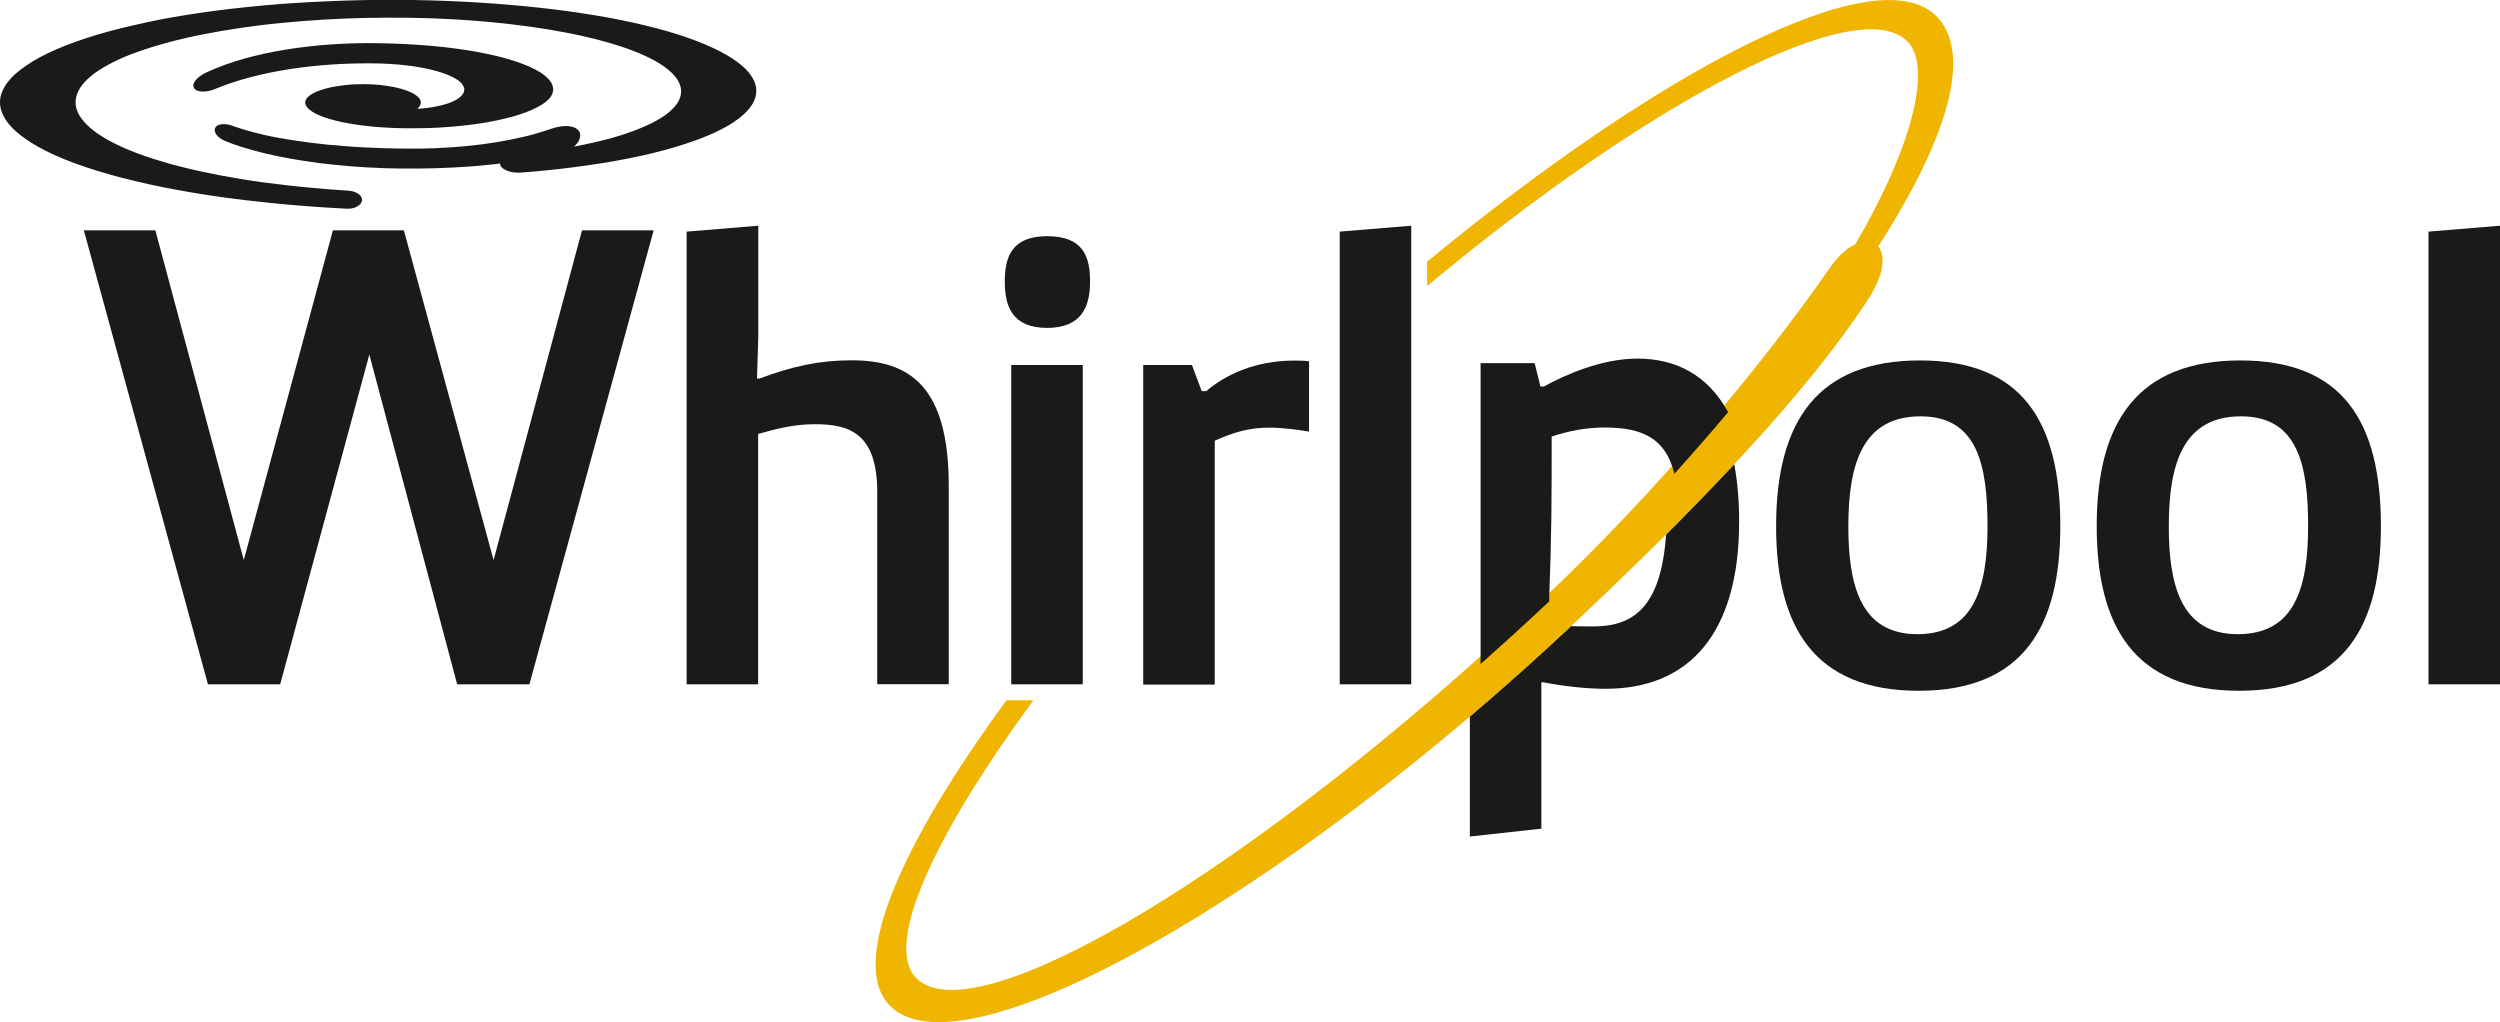 <?xml version="1.0" encoding="UTF-8"?>
<svg xmlns="http://www.w3.org/2000/svg" xmlns:xlink="http://www.w3.org/1999/xlink" version="1.1" id="Logo" x="0px" y="0px" viewBox="0 0 1744.4 713.2" style="enable-background:new 0 0 1744.4 713.2;" xml:space="preserve">
<style type="text/css">
	.st0{fill:#1A1A18;}
	.st1{fill:#F0B500;}
</style>
<path class="st0" d="M456.1,160.7l-86.7,316.8H319l-61.3-230.1l-62.2,230.1h-50.4L58.5,160.7h49.9l61.7,230.1l62.2-230.1h49.5  l62.6,230.1l61.7-230.1H456.1z"></path>
<path class="st0" d="M479.2,161.6l49.9-4.1v77.6l-0.9,29h1.8c23.1-8.6,41.8-12.7,64.4-12.7c40.4,0,67.6,18.2,67.6,87.6v138.4h-49.9  V343.2c0-41.7-20.4-47.2-43.6-47.2c-14.5,0-26.8,3.2-39.5,6.8v174.7h-49.9V161.6z"></path>
<path class="st0" d="M730.6,164.8c25.9,0,30,15,30,31.8c0,16.8-5.5,32.2-30,32.2c-24.5,0-29.5-15.4-29.5-32.2  C701.1,179.8,705.6,164.8,730.6,164.8z M705.6,254.7h49.9v222.8h-49.9V254.7z"></path>
<path class="st0" d="M797.7,254.7h34l6.8,18.2h3.2c13.2-11.3,34-21.3,61.3-21.3c3.2,0,6.8,0,10.4,0.5v49c-9.1-1.4-18.6-2.7-28.1-2.7  c-13.6,0-24.5,3.2-37.7,9.1v170.2h-49.9V254.7z"></path>
<path class="st0" d="M934.8,477.5V161.6l49.9-4.1v320H934.8z"></path>
<path class="st0" d="M1339.6,251.5c70.8,0,98,41.8,98,115.7c0,69.4-25.4,114.8-98.9,114.8c-73.5,0-99.4-45.4-99.4-114.8  C1239.3,293.2,1268.8,251.5,1339.6,251.5z M1386.8,367.2c0-42.2-6.8-76.7-46.7-76.7c-40.4,0-50.4,33.1-50.4,76.7  c0,40.4,8.2,75.3,48.1,75.3C1377.7,442.6,1386.8,409.4,1386.8,367.2z"></path>
<path class="st0" d="M1563.3,251.5c70.8,0,98,41.8,98,115.7c0,69.4-25.4,114.8-98.9,114.8c-73.5,0-99.4-45.4-99.4-114.8  C1463,293.2,1492.5,251.5,1563.3,251.5z M1610.5,367.2c0-42.2-6.8-76.7-46.8-76.7c-40.4,0-50.4,33.1-50.4,76.7  c0,40.4,8.2,75.3,48.1,75.3C1601.5,442.6,1610.5,409.4,1610.5,367.2z"></path>
<path class="st0" d="M1694.5,477.5V161.6l49.9-4.1v320H1694.5z"></path>
<path class="st1" d="M1351.7,11.9c-41.6-44.1-197.2,39.7-355.9,170.7v17C1151.3,69.9,1297.6-6.5,1331.3,29.3  c17.2,18.2,2,75.1-36.7,141.1c-5.6,2.6-11.8,7.8-17.5,16.1c-49.3,70.9-121.6,157-200.2,231.2C874.6,608.4,678.7,724.2,639,682.1  c-22.6-24,14.5-101.5,82.1-193.5h-18.8c-71.7,97.8-110.6,182.2-81.8,212.7c50,52.9,276.5-76.5,478.4-266.9  c91.5-86.2,161-159.4,203.9-224.4c12.4-18.8,12.9-32.1,7.7-38C1359,96.6,1376.4,38.1,1351.7,11.9z"></path>
<path class="st0" d="M1082.7,304.6c12.3-4.1,24.5-6.3,37.2-6.3c25.8,0,42.4,7.4,48.4,32.3c12.9-14.3,25.5-28.7,37.5-43  c-14-25.8-36.4-37.4-63.2-37.4c-25,0-50.4,11.3-65.4,19.5h-2.3l-4.1-16.3h-37.7v209.9c15.8-14,31.8-28.6,47.8-43.6  C1082.7,371.9,1082.7,348.6,1082.7,304.6z"></path>
<path class="st0" d="M1162.5,373.1c-3.5,50.5-22.8,64-50.7,64c-5.6,0-10.6-0.1-15.5-0.2c-23.4,22-47.1,43.1-70.7,63.2v83.6l49.9-5.5  V476.1h1.4c14.1,2.7,29.5,4.5,43.6,4.5c58.1,0,93-38.6,93-116.6c0-15-1.2-28.3-3.4-40C1195.2,339.9,1179.4,356.2,1162.5,373.1z"></path>
<g>
	<path class="st0" d="M400.5,102.3c2.3-2.1,3.9-4,4.3-7.1c0.4-3.1-1.5-5.3-4.5-6.4c-5.5-2-12.5-0.1-17.4,1.6   c-2.6,0.9-5.4,1.8-8.2,2.6c-5.7,1.7-11.8,3.1-18.3,4.4c-6.4,1.3-13.2,2.4-20.1,3.3c-6.9,0.9-14.1,1.6-21.3,2.1   c-7.2,0.5-14.5,0.8-21.8,0.9c-2.2,0-4.3,0-6.5,0c-6.5,0-12.9-0.1-19.2-0.3c-9-0.3-17.8-0.7-26.3-1.4c-8.5-0.6-16.7-1.4-24.4-2.4   c-7.7-1-15-2.1-21.8-3.3c-6.7-1.2-12.9-2.6-18.5-4.1c-5.2-1.4-9.9-2.8-14-4.3c-2.1-0.8-4.2-1.3-6.5-1.3c-2,0-4.7,0.5-5.8,2.5   c-1.1,2,0.2,4.3,1.5,5.7c1.5,1.6,3.3,2.7,5.4,3.6c1,0.4,2,0.8,3.1,1.2c4.6,1.8,9.7,3.4,15.1,4.9c5.5,1.6,11.3,3,17.5,4.3   c6.2,1.3,12.8,2.5,19.5,3.5c6.9,1.1,14,2,21.3,2.7c7.4,0.8,15,1.4,22.6,1.8c7.8,0.5,15.6,0.7,23.5,0.8c8,0.1,16,0,24-0.2   c8-0.2,16-0.7,23.9-1.2c5.8-0.4,11.5-1,17.1-1.6c1.4-0.1,2.8-0.3,4.2-0.5c0,2.9,3.7,4.6,6,5.4c2.9,0.9,5.7,1.1,8.7,0.9   c12.3-0.9,24.3-2.1,35.8-3.6c11.7-1.5,23-3.2,33.7-5.2c10.7-2,20.7-4.2,29.9-6.7c9.2-2.5,17.7-5.2,25.2-8   c7.5-2.9,14.1-5.9,19.6-9.1c5.5-3.2,9.9-6.6,13.2-10c3.3-3.4,5.4-7,6.2-10.5c0.9-3.6,0.6-7.2-1-10.8c-1.6-3.6-4.4-7.2-8.5-10.7   c-4.1-3.5-9.3-6.9-15.8-10.2c-6.4-3.3-14.1-6.5-22.7-9.5c-8.7-3-18.4-5.8-29.2-8.4c-10.7-2.6-22.4-5-34.8-7   c-12.4-2.1-25.7-3.9-39.5-5.4c-13.8-1.5-28.2-2.7-43-3.6c-14.8-0.9-30-1.5-45.3-1.7c-15.3-0.2-30.8-0.1-46.2,0.4   c-15.4,0.5-30.7,1.3-45.7,2.4c-15,1.2-29.7,2.7-43.8,4.5c-14.1,1.8-27.7,4-40.4,6.4C98.7,16.3,86.7,19,75.6,22   c-11,3-21,6.3-29.9,9.8c-8.9,3.5-16.6,7.2-23,11.1c-6.4,3.9-11.6,7.9-15.3,12c-3.7,4.1-6.1,8.4-7,12.6c-0.9,4.3-0.3,8.6,1.8,12.9   c2.1,4.3,5.6,8.6,10.6,12.7c5,4.2,11.4,8.2,19.2,12.2c7.8,3.9,17,7.7,27.5,11.2c10.5,3.5,22.2,6.9,35,9.9   c12.8,3.1,26.7,5.8,41.6,8.3c14.8,2.5,30.6,4.6,47,6.3c16.4,1.8,33.4,3.2,51,4.2c2.5,0.2,5.1,0.3,7.6,0.4c2.4,0.1,4.5-0.1,6.7-1.1   c2-0.9,4-2.5,4.2-4.8c0.2-2.3-1.7-4.1-3.6-5.1c-2.1-1.1-4.3-1.5-6.6-1.6c-8.9-0.6-17.8-1.2-26.5-2.1c-11.1-1-22-2.3-32.5-3.7   c-10.4-1.4-20.5-3.1-30-4.9c-9.4-1.8-18.4-3.7-26.8-5.9c-6.9-1.7-13.3-3.6-19.4-5.5c-16.4-5.2-29.6-11.2-38.8-17.5   c-4-2.8-7.3-5.6-9.8-8.5c-2.5-2.9-4.2-5.8-5.1-8.6c-0.9-2.9-1-5.8-0.3-8.7c0.7-2.9,2.1-5.7,4.3-8.5c2.2-2.8,5.2-5.5,8.8-8.2   c3.6-2.6,8-5.2,13-7.7c5-2.5,10.7-4.9,17-7.1c3.4-1.2,7.1-2.4,10.9-3.6c6.9-2.1,14.3-4.1,22.2-5.9c4.2-1,8.6-1.9,13.1-2.8   c8.3-1.6,16.9-3.1,26-4.4c9-1.3,18.4-2.5,28-3.4c9.5-0.9,19.2-1.7,29.2-2.3c9.9-0.6,19.9-1,30-1.2c9.9-0.2,19.9-0.2,29.9-0.1   c9.9,0.1,19.7,0.5,29.4,1c9.6,0.5,19,1.2,28.2,2.1c9.1,0.9,18,1.9,26.6,3.1c8.5,1.2,16.6,2.5,24.4,4c15.3,2.9,29,6.4,40.5,10.3   c11.3,3.8,20.6,8.1,27.3,12.6c6.6,4.4,10.9,9.1,12.5,13.8c1.6,4.6,0.7,9.3-2.7,13.8c-3.3,4.5-9.1,8.8-17,12.8   c-7.8,3.9-17.7,7.6-29.4,10.8C417.8,98.7,409.5,100.6,400.5,102.3z"></path>
	<path class="st0" d="M149.8,62.2c-2.5,1-4.9,1.6-7.6,1.7c-2.2,0.1-5.7-0.3-6.9-2.6c-1.3-2.3,0.7-5,2.3-6.5c1.9-1.8,4-3.1,6.3-4.2   c32.7-15.3,77.5-20.5,112.9-20.5c1.3,0,2.6,0,3.9,0c12.9,0.1,25.8,0.7,38.1,1.7c11.9,1,23.2,2.5,33.5,4.3c9.9,1.8,18.9,4,26.5,6.4   c7.3,2.4,13.4,5,17.9,7.8c4.3,2.7,7.2,5.6,8.5,8.5c0.5,1.2,0.8,2.3,0.8,3.5c0,1.7-0.6,3.3-1.6,5c-1.8,2.7-5.1,5.3-9.8,7.7   c-4.5,2.3-10.2,4.5-17.1,6.4c-6.5,1.8-14,3.4-22.3,4.7c-7.9,1.2-16.4,2.1-25.3,2.7c-4.3,0.3-8.6,0.5-12.9,0.6   c-3.4,0.1-6.9,0.1-10.3,0.1c-0.8,0-1.6,0-2.4,0c-3.9,0-7.8-0.1-11.6-0.3c-3.7-0.2-7.4-0.4-11-0.7c-6.9-0.6-13.5-1.5-19.4-2.6   c-5.6-1-10.7-2.3-14.9-3.7c-4-1.3-7.3-2.8-9.7-4.4c-2.3-1.5-3.7-3-4.4-4.6c-0.6-1.5-0.4-2.9,0.6-4.4c0.9-1.3,2.5-2.6,4.8-3.8   c2.1-1.1,4.7-2.1,7.8-3c2.8-0.8,6-1.5,9.5-2c3.1-0.5,6.5-0.8,10-1.1c2.4-0.1,4.8-0.2,7.3-0.2c2.4,0,4.9,0.1,7.3,0.2   c3.5,0.2,6.9,0.6,10,1.1c3.5,0.5,6.7,1.2,9.5,2c3.1,0.9,5.7,1.9,7.8,3c2.3,1.2,3.8,2.5,4.8,3.8c1,1.4,1.2,2.9,0.6,4.4   c-0.4,0.9-1,1.8-2,2.7c1.1-0.1,2.1-0.1,3.2-0.2c0.3,0,0.7-0.1,1-0.1c2.2-0.2,4.4-0.5,6.6-0.9c2.2-0.4,4.3-0.8,6.2-1.3   c2-0.5,3.9-1.1,5.6-1.7c1.7-0.7,3.3-1.4,4.6-2.2c1.3-0.8,2.5-1.6,3.3-2.5c0.9-0.9,1.5-1.8,1.9-2.8c0.3-1,0.4-2,0.1-3   c-0.3-1-0.9-2-1.8-3.1c-0.9-1-2.2-2.1-3.8-3c-1.6-1-3.5-2-5.8-2.9c-2.3-0.9-4.8-1.8-7.7-2.6c-2.9-0.8-6.1-1.6-9.5-2.2   c-3.4-0.7-7.2-1.3-11.1-1.7c-3.9-0.5-8.1-0.9-12.4-1.1c-4.3-0.3-8.7-0.4-13.3-0.4c-0.5,0-1,0-1.5,0   C222.9,44.1,181.7,48.9,149.8,62.2z"></path>
</g>
</svg>
